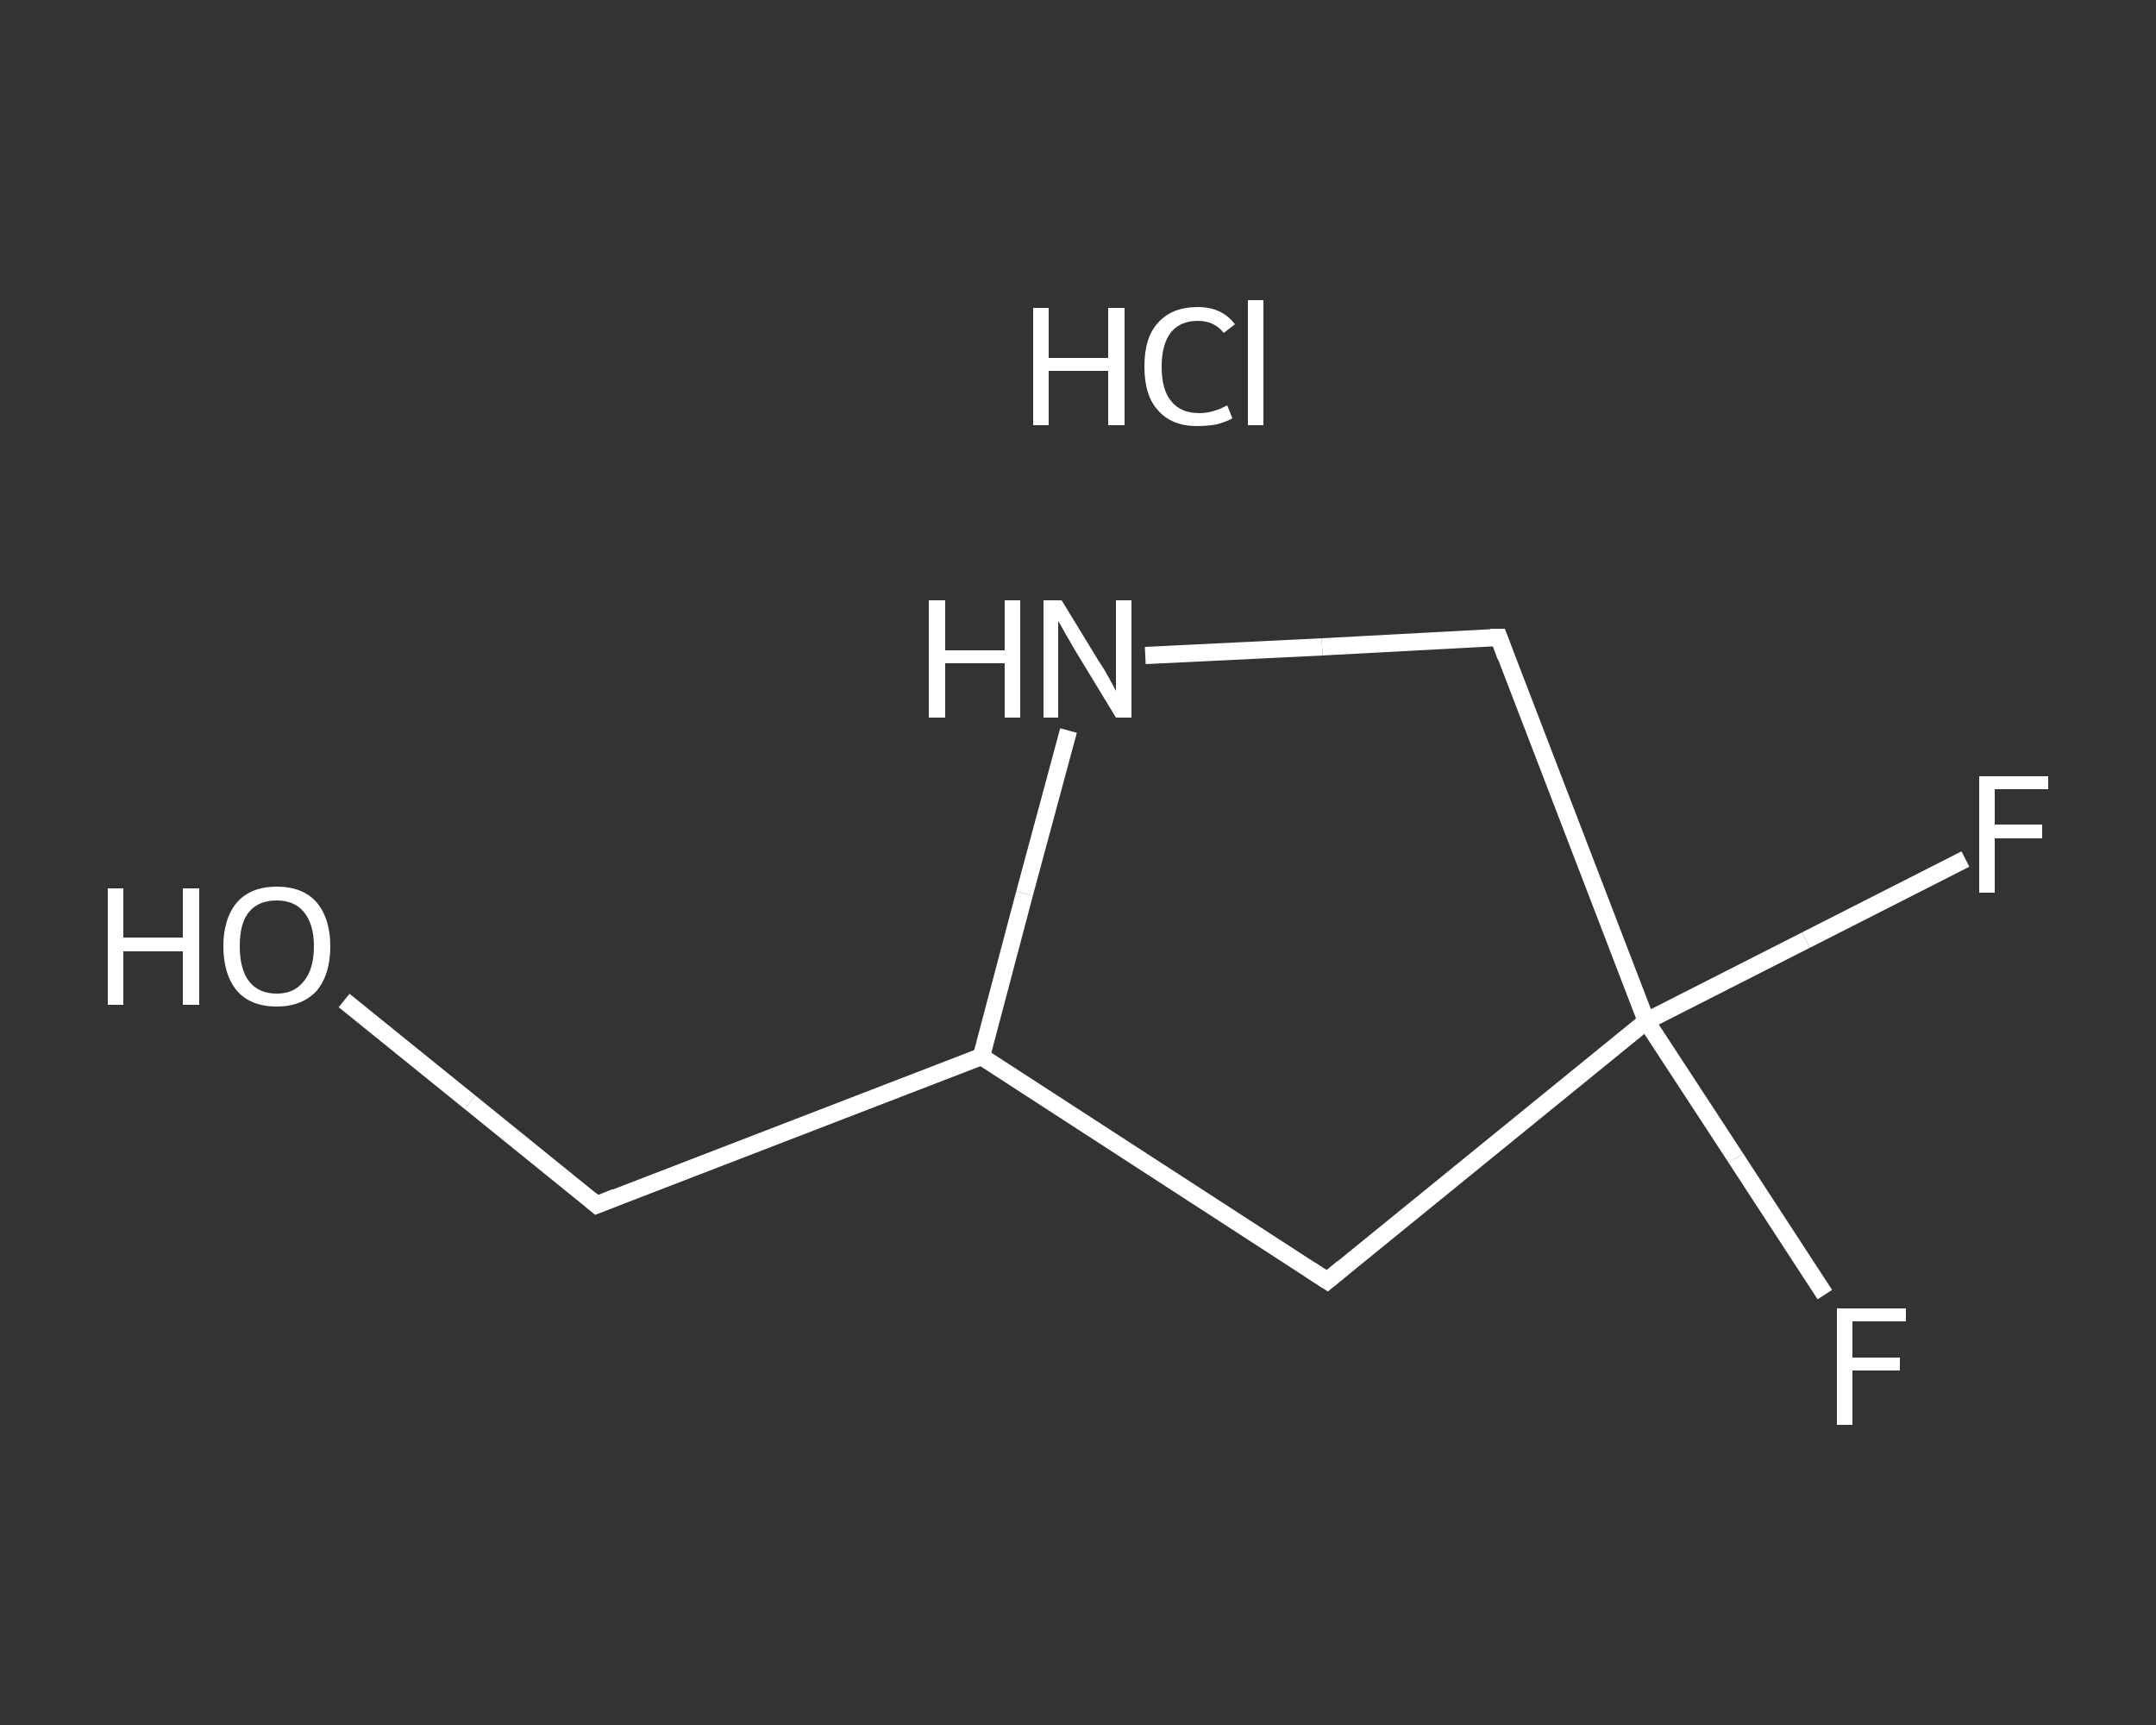 <?xml version='1.0' encoding='iso-8859-1'?>
<svg version='1.1' baseProfile='full'
              xmlns='http://www.w3.org/2000/svg'
                      xmlns:rdkit='http://www.rdkit.org/xml'
                      xmlns:xlink='http://www.w3.org/1999/xlink'
                  xml:space='preserve'
width='250px' height='200px' viewBox='0 0 250 200'>
<rect x="0" y="0" width="250" height="200" fill="#333333" stroke="none"/>
<!-- END OF HEADER -->
<rect style='opacity:1.0;fill:transparent;stroke:none' width='250.0' height='200.0' x='0.0' y='0.0'> </rect>
<path class='bond-0 atom-1 atom-2' d='M 39.9,116.0 L 54.5,127.8' style='fill:none;fill-rule:evenodd;stroke:#FFFFFF;stroke-width:2.0px;stroke-linecap:butt;stroke-linejoin:miter;stroke-opacity:1' />
<path class='bond-0 atom-1 atom-2' d='M 54.5,127.8 L 69.2,139.7' style='fill:none;fill-rule:evenodd;stroke:#FFFFFF;stroke-width:2.0px;stroke-linecap:butt;stroke-linejoin:miter;stroke-opacity:1' />
<path class='bond-1 atom-2 atom-3' d='M 69.2,139.7 L 113.8,122.5' style='fill:none;fill-rule:evenodd;stroke:#FFFFFF;stroke-width:2.0px;stroke-linecap:butt;stroke-linejoin:miter;stroke-opacity:1' />
<path class='bond-2 atom-3 atom-4' d='M 113.8,122.5 L 153.9,148.5' style='fill:none;fill-rule:evenodd;stroke:#FFFFFF;stroke-width:2.0px;stroke-linecap:butt;stroke-linejoin:miter;stroke-opacity:1' />
<path class='bond-3 atom-4 atom-5' d='M 153.9,148.5 L 190.9,118.4' style='fill:none;fill-rule:evenodd;stroke:#FFFFFF;stroke-width:2.0px;stroke-linecap:butt;stroke-linejoin:miter;stroke-opacity:1' />
<path class='bond-4 atom-5 atom-6' d='M 190.9,118.4 L 209.4,109.0' style='fill:none;fill-rule:evenodd;stroke:#FFFFFF;stroke-width:2.0px;stroke-linecap:butt;stroke-linejoin:miter;stroke-opacity:1' />
<path class='bond-4 atom-5 atom-6' d='M 209.4,109.0 L 227.9,99.6' style='fill:none;fill-rule:evenodd;stroke:#FFFFFF;stroke-width:2.0px;stroke-linecap:butt;stroke-linejoin:miter;stroke-opacity:1' />
<path class='bond-5 atom-5 atom-7' d='M 190.9,118.4 L 201.3,134.3' style='fill:none;fill-rule:evenodd;stroke:#FFFFFF;stroke-width:2.0px;stroke-linecap:butt;stroke-linejoin:miter;stroke-opacity:1' />
<path class='bond-5 atom-5 atom-7' d='M 201.3,134.3 L 211.6,150.1' style='fill:none;fill-rule:evenodd;stroke:#FFFFFF;stroke-width:2.0px;stroke-linecap:butt;stroke-linejoin:miter;stroke-opacity:1' />
<path class='bond-6 atom-5 atom-8' d='M 190.9,118.4 L 173.8,73.9' style='fill:none;fill-rule:evenodd;stroke:#FFFFFF;stroke-width:2.0px;stroke-linecap:butt;stroke-linejoin:miter;stroke-opacity:1' />
<path class='bond-7 atom-8 atom-9' d='M 173.8,73.9 L 153.3,75.0' style='fill:none;fill-rule:evenodd;stroke:#FFFFFF;stroke-width:2.0px;stroke-linecap:butt;stroke-linejoin:miter;stroke-opacity:1' />
<path class='bond-7 atom-8 atom-9' d='M 153.3,75.0 L 132.8,76.0' style='fill:none;fill-rule:evenodd;stroke:#FFFFFF;stroke-width:2.0px;stroke-linecap:butt;stroke-linejoin:miter;stroke-opacity:1' />
<path class='bond-8 atom-9 atom-3' d='M 123.9,84.7 L 118.8,103.6' style='fill:none;fill-rule:evenodd;stroke:#FFFFFF;stroke-width:2.0px;stroke-linecap:butt;stroke-linejoin:miter;stroke-opacity:1' />
<path class='bond-8 atom-9 atom-3' d='M 118.8,103.6 L 113.8,122.5' style='fill:none;fill-rule:evenodd;stroke:#FFFFFF;stroke-width:2.0px;stroke-linecap:butt;stroke-linejoin:miter;stroke-opacity:1' />
<path d='M 68.5,139.1 L 69.2,139.7 L 71.4,138.8' style='fill:none;stroke:#FFFFFF;stroke-width:2.0px;stroke-linecap:butt;stroke-linejoin:miter;stroke-opacity:1;' />
<path d='M 151.9,147.2 L 153.9,148.5 L 155.7,147.0' style='fill:none;stroke:#FFFFFF;stroke-width:2.0px;stroke-linecap:butt;stroke-linejoin:miter;stroke-opacity:1;' />
<path d='M 174.6,76.1 L 173.8,73.9 L 172.8,73.9' style='fill:none;stroke:#FFFFFF;stroke-width:2.0px;stroke-linecap:butt;stroke-linejoin:miter;stroke-opacity:1;' />
<path class='atom-0' d='M 119.8 35.7
L 121.6 35.7
L 121.6 41.5
L 128.5 41.5
L 128.5 35.7
L 130.4 35.7
L 130.4 49.3
L 128.5 49.3
L 128.5 43.0
L 121.6 43.0
L 121.6 49.3
L 119.8 49.3
L 119.8 35.7
' fill='#FFFFFF'/>
<path class='atom-0' d='M 132.7 42.5
Q 132.7 39.1, 134.3 37.4
Q 135.9 35.6, 138.9 35.6
Q 141.7 35.6, 143.2 37.6
L 141.9 38.6
Q 140.8 37.2, 138.9 37.2
Q 136.9 37.2, 135.8 38.5
Q 134.7 39.9, 134.7 42.5
Q 134.7 45.2, 135.8 46.5
Q 136.9 47.9, 139.1 47.9
Q 140.6 47.9, 142.3 47.0
L 142.9 48.5
Q 142.2 48.9, 141.1 49.2
Q 140.0 49.4, 138.8 49.4
Q 135.9 49.4, 134.3 47.6
Q 132.7 45.9, 132.7 42.5
' fill='#FFFFFF'/>
<path class='atom-0' d='M 144.7 34.8
L 146.5 34.8
L 146.5 49.3
L 144.7 49.3
L 144.7 34.8
' fill='#FFFFFF'/>
<path class='atom-1' d='M 12.5 103.0
L 14.3 103.0
L 14.3 108.7
L 21.2 108.7
L 21.2 103.0
L 23.1 103.0
L 23.1 116.5
L 21.2 116.5
L 21.2 110.3
L 14.3 110.3
L 14.3 116.5
L 12.5 116.5
L 12.5 103.0
' fill='#FFFFFF'/>
<path class='atom-1' d='M 25.9 109.7
Q 25.9 106.5, 27.5 104.6
Q 29.1 102.8, 32.1 102.8
Q 35.1 102.8, 36.7 104.6
Q 38.3 106.5, 38.3 109.7
Q 38.3 113.0, 36.7 114.9
Q 35.0 116.7, 32.1 116.7
Q 29.1 116.7, 27.5 114.9
Q 25.9 113.0, 25.9 109.7
M 32.1 115.2
Q 34.1 115.2, 35.2 113.8
Q 36.4 112.4, 36.4 109.7
Q 36.4 107.1, 35.2 105.7
Q 34.1 104.4, 32.1 104.4
Q 30.0 104.4, 28.9 105.7
Q 27.8 107.0, 27.8 109.7
Q 27.8 112.4, 28.9 113.8
Q 30.0 115.2, 32.1 115.2
' fill='#FFFFFF'/>
<path class='atom-6' d='M 229.5 90.0
L 237.5 90.0
L 237.5 91.5
L 231.3 91.5
L 231.3 95.6
L 236.8 95.6
L 236.8 97.2
L 231.3 97.2
L 231.3 103.5
L 229.5 103.5
L 229.5 90.0
' fill='#FFFFFF'/>
<path class='atom-7' d='M 213.0 151.7
L 221.0 151.7
L 221.0 153.2
L 214.8 153.2
L 214.8 157.4
L 220.3 157.4
L 220.3 158.9
L 214.8 158.9
L 214.8 165.2
L 213.0 165.2
L 213.0 151.7
' fill='#FFFFFF'/>
<path class='atom-9' d='M 107.7 69.6
L 109.6 69.6
L 109.6 75.4
L 116.5 75.4
L 116.5 69.6
L 118.3 69.6
L 118.3 83.2
L 116.5 83.2
L 116.5 76.9
L 109.6 76.9
L 109.6 83.2
L 107.7 83.2
L 107.7 69.6
' fill='#FFFFFF'/>
<path class='atom-9' d='M 123.1 69.6
L 127.5 76.8
Q 128.0 77.5, 128.7 78.8
Q 129.4 80.1, 129.4 80.1
L 129.4 69.6
L 131.2 69.6
L 131.2 83.2
L 129.4 83.2
L 124.6 75.3
Q 124.1 74.4, 123.5 73.4
Q 122.9 72.3, 122.7 72.0
L 122.7 83.2
L 121.0 83.2
L 121.0 69.6
L 123.1 69.6
' fill='#FFFFFF'/>
</svg>
